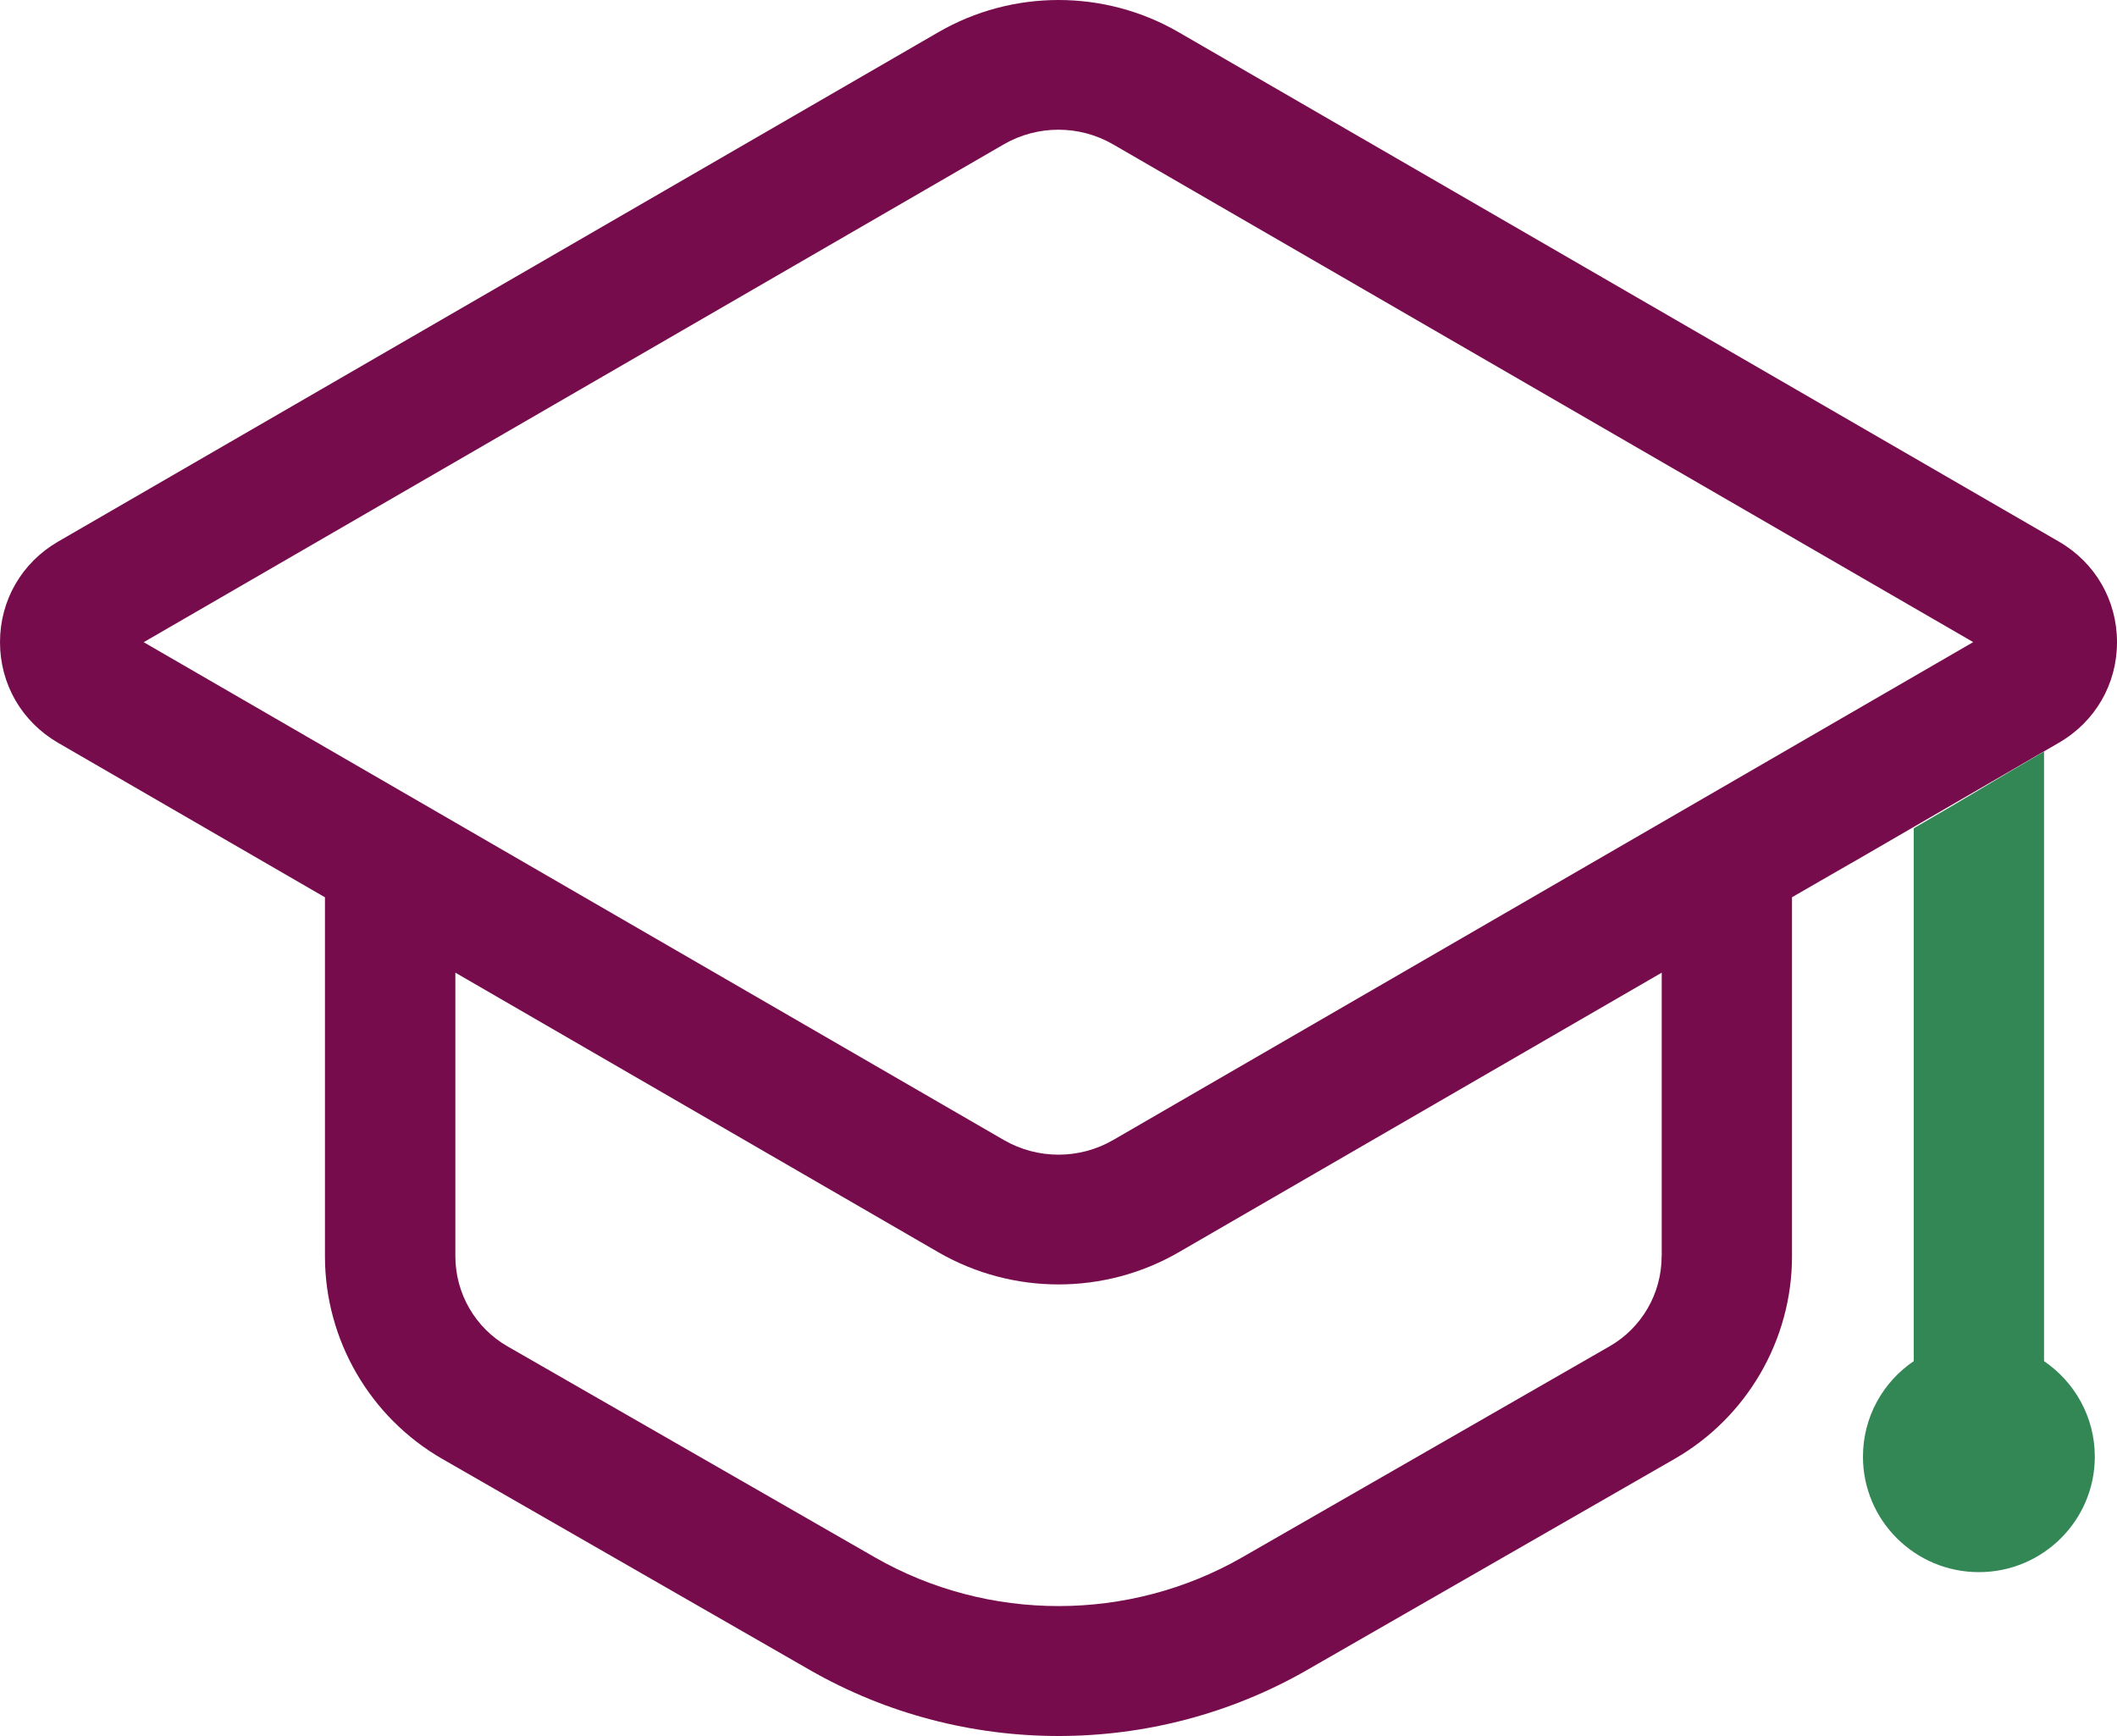 <svg width="50" height="41" viewBox="0 0 50 41" fill="none" xmlns="http://www.w3.org/2000/svg">
<path d="M48.627 17.542C49.487 17.044 50 16.157 50 15.167C50 14.177 49.487 13.288 48.627 12.791L27.838 0.761C26.088 -0.254 23.912 -0.253 22.162 0.761L1.371 12.792C0.513 13.29 0 14.177 0 15.167C0 16.157 0.513 17.044 1.371 17.543L7.675 21.192V29.674C7.675 31.643 8.738 33.474 10.448 34.457L19.125 39.44C20.936 40.479 22.968 41 24.999 41C27.031 41 29.061 40.48 30.873 39.44L39.548 34.457C41.26 33.476 42.324 31.643 42.324 29.674V21.19C47.861 17.986 34.992 25.45 48.627 17.542ZM39.247 29.672H39.245C39.245 30.548 38.775 31.362 38.013 31.798L29.337 36.781C26.663 38.315 23.337 38.315 20.664 36.781L11.987 31.798C11.226 31.362 10.755 30.548 10.755 29.672V22.972L22.162 29.575C23.038 30.081 24.019 30.335 25.001 30.335C25.982 30.335 26.964 30.082 27.84 29.575L39.247 22.972V29.672ZM26.292 26.924C25.495 27.386 24.505 27.386 23.708 26.924L3.394 15.167L23.706 3.41C24.503 2.948 25.493 2.948 26.29 3.41L46.604 15.165L26.292 26.924Z" fill="#760C4C"/>
<path d="M48.277 32.147V17.75C46.976 18.503 46.738 18.672 45.199 19.562V32.147C44.475 32.638 44 33.464 44 34.403C44 35.908 45.226 37.13 46.738 37.13C48.249 37.13 49.476 35.908 49.476 34.403C49.476 33.466 49 32.64 48.277 32.147Z" fill="#328755"/>
</svg>

